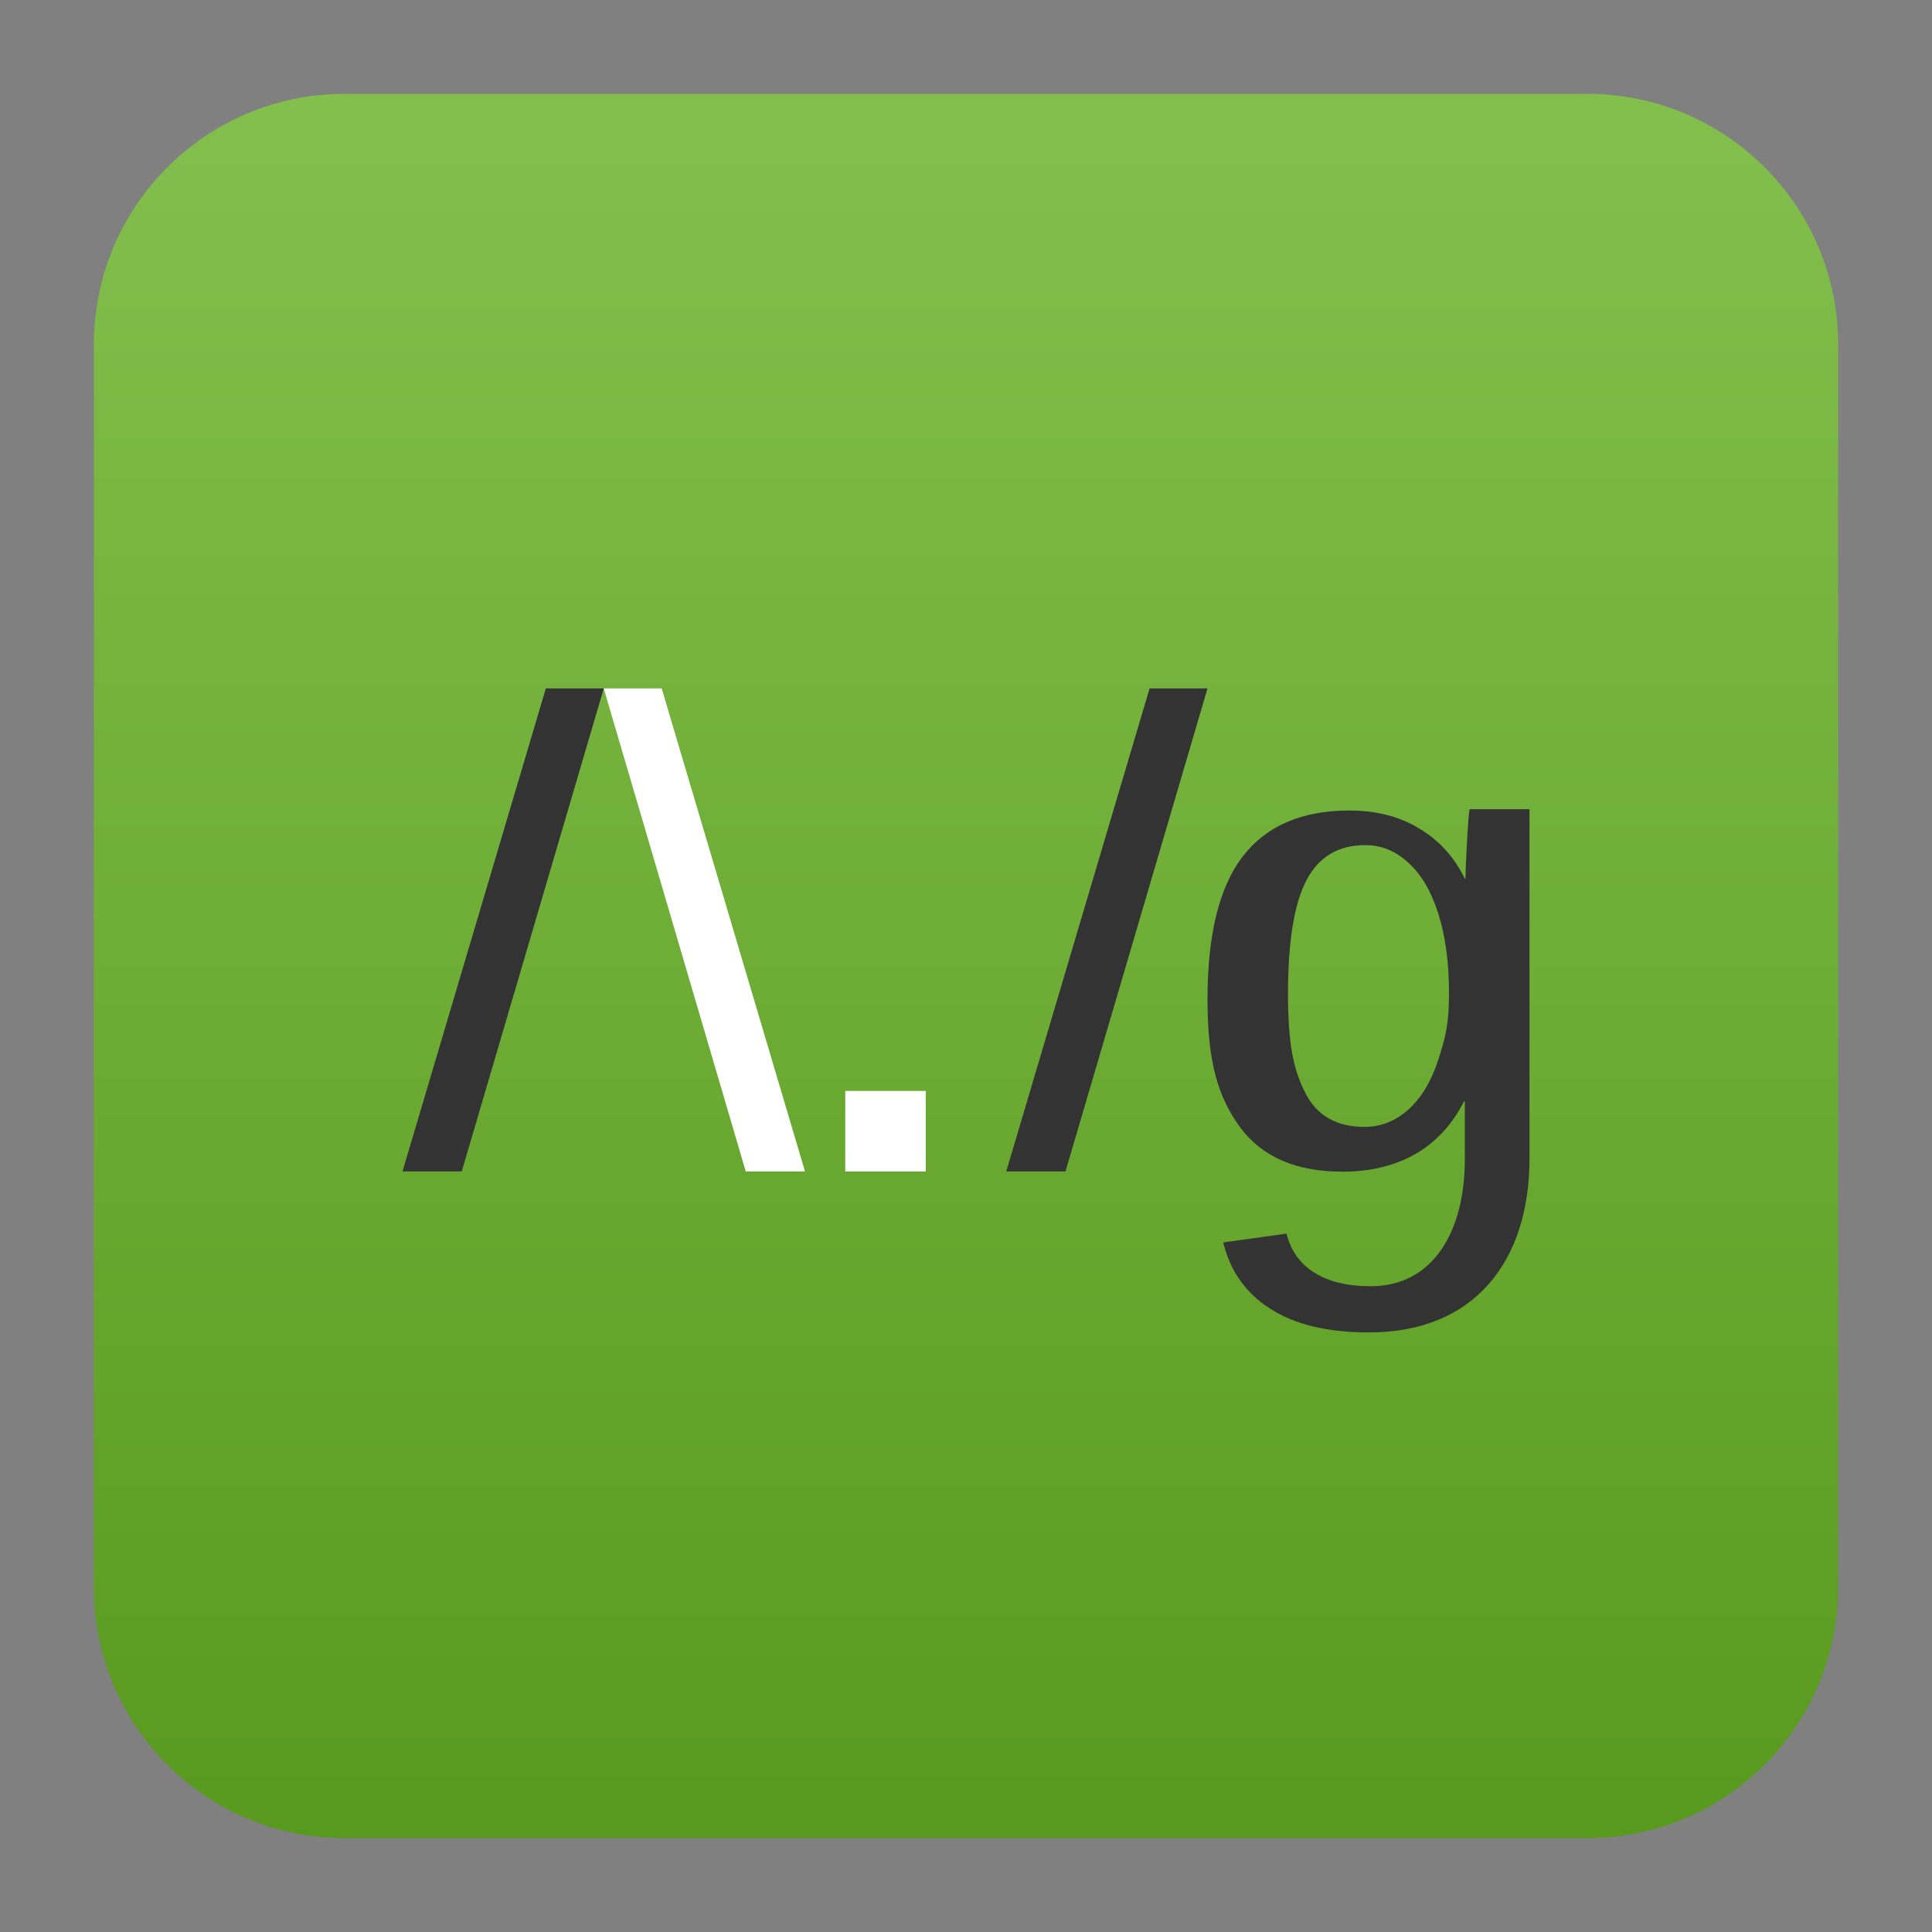 <svg clip-rule="evenodd" fill-rule="evenodd" stroke-linejoin="round" stroke-miterlimit="2" viewBox="0 0 48 48" xmlns="http://www.w3.org/2000/svg">
 <rect x="0" y="0" width="48" height="48" fill="#808080" stroke="none"/>
 <linearGradient id="a" x2="1" gradientTransform="matrix(0 -43.337 43.337 0 201.9 45.669)" gradientUnits="userSpaceOnUse">
  <stop stop-color="#589a1e" offset="0"/>
  <stop stop-color="#83bf4d" offset="1"/>
 </linearGradient>
 <path d="m45.668 8.56c0-3.438-2.79-6.228-6.228-6.228h-30.88c-3.438 0-6.228 2.79-6.228 6.228v30.88c0 3.438 2.79 6.228 6.228 6.228h30.88c3.438 0 6.228-2.79 6.228-6.228z" fill="url(#a)"/>
 <g fill-rule="nonzero">
  <path d="m13.561 17.104-3.561 12h1.472l3.528-12z" fill="#333"/>
  <path d="m21 27.104h2v2h-2z" fill="#fff"/>
  <path d="m28.561 17.104-3.561 12h1.472l3.528-12z" fill="#333"/>
  <path d="m36.516 20.104c-.024.039-.048.44-.071.854-.023.413-.035.703-.035.871h-.017c-.267-.542-.645-.958-1.137-1.248-.487-.296-1.063-.444-1.729-.444-1.187 0-2.073.384-2.658 1.149-.579.759-.869 1.94-.869 3.543 0 1.58.27 2.438.809 3.176.544.737 1.392 1.105 2.545 1.105.689 0 1.291-.145 1.806-.436.516-.296.92-.733 1.215-1.314h.018v1.457c0 1.759-.779 3.139-2.336 3.139-.579 0-1.05-.113-1.409-.342-.353-.224-.581-.546-.685-.965l-1.572.219c.173.715.565 1.265 1.173 1.65.608.391 1.425.586 2.45.586 2.623 0 3.986-1.774 3.986-4.32v-6.68-2zm-2.596.893c.402 0 .761.147 1.076.443.32.29.568.714.742 1.272.175.551.262 1.21.262 1.976 0 .749-.087 1.084-.262 1.629-.174.54-.422.954-.742 1.244s-.685.436-1.098.436c-.693 0-1.182-.281-1.468-.844s-.43-1.177-.43-2.465c0-1.3.154-2.24.459-2.82.305-.581.792-.871 1.461-.871z" fill="#333"/>
  <path d="m16.439 17.104 3.561 12h-1.472l-3.528-12z" fill="#fff"/>
 </g>
</svg>
